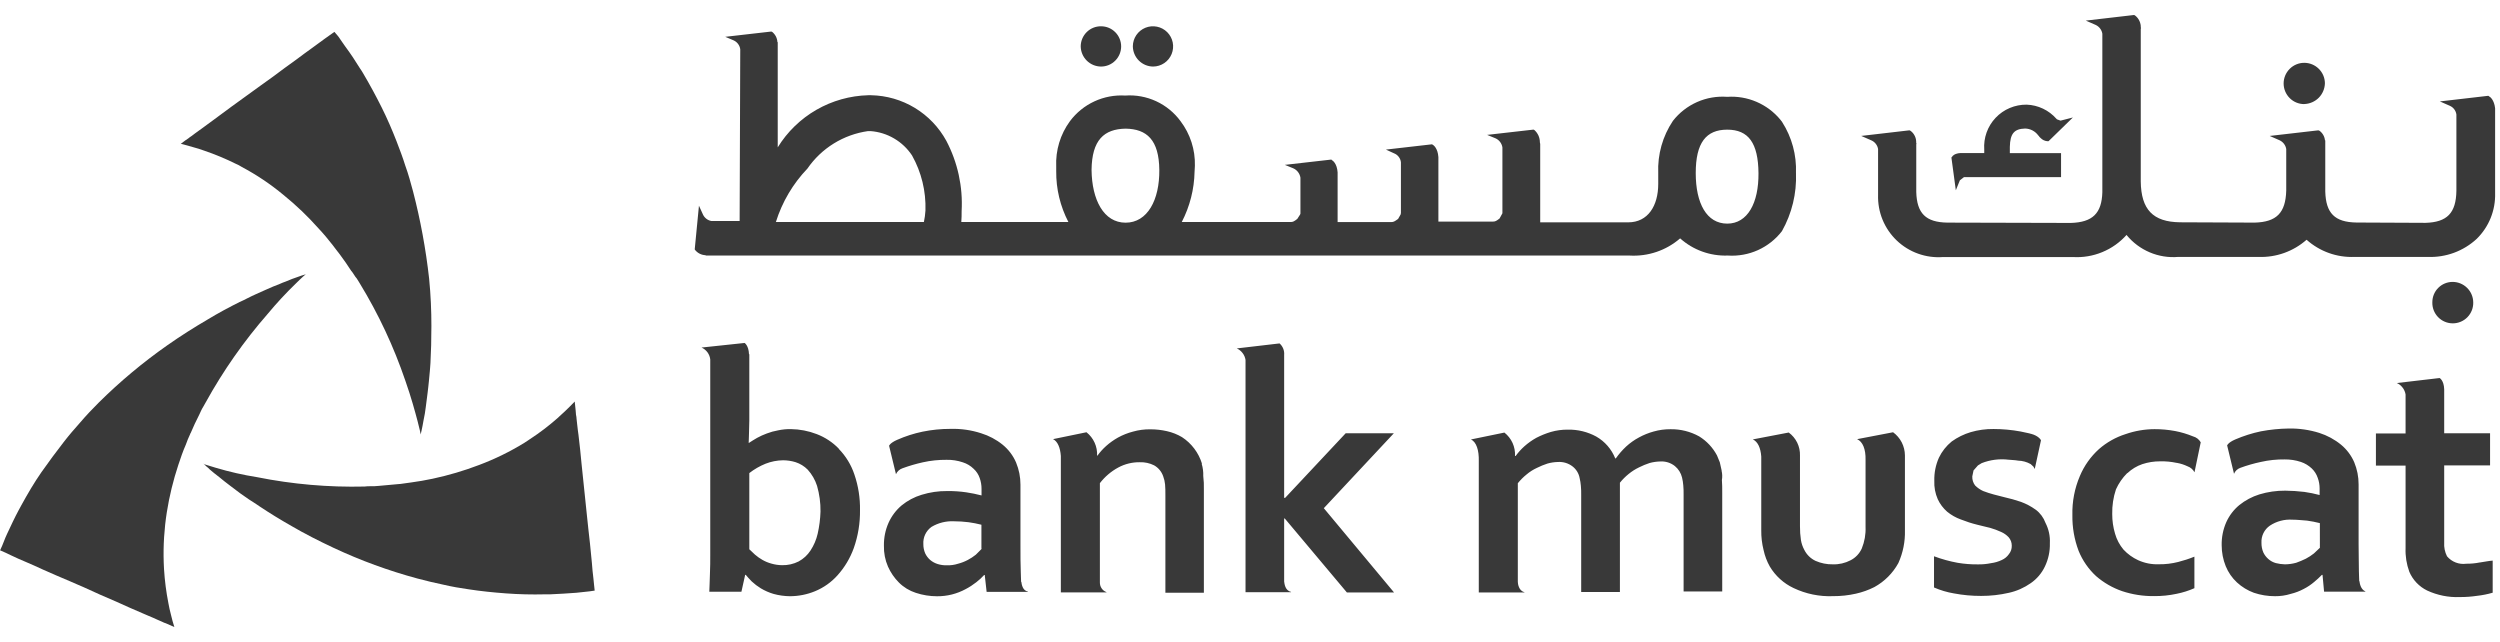 <svg width="109" height="28" viewBox="0 0 109 28" fill="none" xmlns="http://www.w3.org/2000/svg">
<g style="mix-blend-mode:luminosity">
<path d="M101.147 23.884L100.888 24.129C100.777 24.217 100.659 24.294 100.534 24.36C100.397 24.427 100.256 24.486 100.112 24.537C99.952 24.581 99.788 24.604 99.622 24.605C99.489 24.602 99.356 24.583 99.227 24.551C99.106 24.517 98.994 24.457 98.9 24.374C98.809 24.295 98.734 24.197 98.682 24.088C98.625 23.955 98.597 23.811 98.6 23.666C98.592 23.52 98.621 23.375 98.686 23.243C98.75 23.112 98.847 23 98.968 22.917C99.257 22.726 99.602 22.635 99.948 22.658C100.166 22.658 100.37 22.685 100.588 22.699C100.776 22.725 100.962 22.761 101.146 22.808L101.147 23.884ZM102.862 25.34C102.862 25.204 102.848 25.068 102.848 24.904C102.848 24.577 102.835 24.183 102.835 23.72V21.12C102.836 20.788 102.771 20.46 102.644 20.153C102.516 19.858 102.32 19.597 102.072 19.391C101.79 19.16 101.467 18.985 101.119 18.874C100.692 18.741 100.246 18.676 99.798 18.683C99.387 18.688 98.977 18.73 98.573 18.806C98.19 18.887 97.816 19.006 97.457 19.16C97.144 19.296 97.103 19.419 97.103 19.419L97.403 20.658C97.427 20.598 97.464 20.544 97.511 20.499C97.558 20.455 97.614 20.421 97.675 20.399C97.968 20.291 98.269 20.205 98.575 20.14C98.915 20.063 99.262 20.026 99.61 20.031C99.85 20.028 100.09 20.064 100.318 20.14C100.496 20.199 100.658 20.297 100.794 20.426C100.912 20.539 101.001 20.679 101.053 20.834C101.108 20.982 101.135 21.139 101.135 21.297V21.583C100.916 21.524 100.693 21.479 100.468 21.447C100.193 21.414 99.915 21.396 99.638 21.393C99.255 21.39 98.874 21.445 98.508 21.556C98.191 21.655 97.896 21.812 97.637 22.019C97.391 22.222 97.196 22.478 97.065 22.768C96.926 23.085 96.858 23.429 96.865 23.775C96.865 24.088 96.925 24.397 97.042 24.687C97.152 24.956 97.319 25.198 97.532 25.395C97.745 25.591 97.995 25.744 98.267 25.844C98.565 25.945 98.878 25.995 99.193 25.994C99.424 25.996 99.654 25.963 99.874 25.894C100.073 25.846 100.266 25.773 100.446 25.676C100.607 25.594 100.757 25.493 100.895 25.376C101.014 25.278 101.128 25.174 101.235 25.063H101.262L101.33 25.798H103.13V25.784C102.93 25.702 102.885 25.444 102.871 25.335M52.406 20.216C52.26 19.741 51.952 19.331 51.535 19.059C51.332 18.939 51.112 18.852 50.882 18.8C50.641 18.744 50.394 18.717 50.147 18.718C49.894 18.715 49.642 18.749 49.398 18.818C49.17 18.877 48.951 18.964 48.745 19.077C48.56 19.181 48.386 19.304 48.228 19.445C48.086 19.572 47.959 19.713 47.847 19.867H47.833C47.843 19.672 47.806 19.478 47.725 19.3C47.645 19.123 47.523 18.967 47.37 18.846L45.913 19.146C46.113 19.246 46.226 19.514 46.253 19.881V25.83H48.241V25.816C48.155 25.785 48.081 25.727 48.03 25.651C47.979 25.575 47.953 25.485 47.955 25.394V21.065C48.171 20.785 48.444 20.552 48.755 20.384C49.043 20.228 49.366 20.149 49.694 20.153C49.911 20.145 50.126 20.192 50.32 20.289C50.506 20.394 50.646 20.564 50.715 20.766C50.758 20.88 50.786 20.999 50.797 21.12C50.811 21.256 50.811 21.42 50.811 21.61V25.844H52.489V21.353C52.495 21.153 52.486 20.952 52.462 20.753C52.469 20.574 52.446 20.394 52.394 20.222M88.755 22.222C88.558 22.08 88.343 21.965 88.115 21.882C87.87 21.8 87.639 21.732 87.407 21.682C87.257 21.641 87.094 21.6 86.931 21.56C86.774 21.518 86.62 21.468 86.468 21.41C86.336 21.351 86.216 21.268 86.114 21.165C86.028 21.052 85.985 20.912 85.992 20.77L86.046 20.511L86.237 20.293L86.4 20.193C86.772 20.047 87.174 19.995 87.571 20.043C87.707 20.057 87.843 20.057 87.993 20.084C88.184 20.089 88.371 20.141 88.537 20.234L88.646 20.334L88.66 20.348L88.715 20.448L88.987 19.196C88.987 19.196 88.905 19.005 88.538 18.91H88.524L88.483 18.896C88.36 18.869 88.238 18.842 88.102 18.814C87.712 18.742 87.315 18.705 86.918 18.705C86.582 18.701 86.247 18.747 85.924 18.841C85.626 18.93 85.346 19.068 85.094 19.249C84.858 19.441 84.667 19.683 84.536 19.957C84.395 20.274 84.327 20.618 84.336 20.965C84.324 21.24 84.376 21.513 84.486 21.765C84.582 21.973 84.722 22.158 84.894 22.309C85.073 22.456 85.276 22.571 85.494 22.649C85.729 22.742 85.97 22.82 86.216 22.88C86.407 22.921 86.597 22.98 86.774 23.016C86.937 23.062 87.096 23.122 87.25 23.193C87.374 23.247 87.485 23.326 87.577 23.424C87.666 23.526 87.714 23.656 87.713 23.791C87.718 23.924 87.675 24.055 87.59 24.158C87.512 24.272 87.403 24.361 87.277 24.417C87.131 24.486 86.975 24.532 86.814 24.553C86.622 24.593 86.425 24.611 86.229 24.607C85.937 24.61 85.646 24.587 85.358 24.539C85.005 24.475 84.659 24.379 84.323 24.253V25.614C84.602 25.736 84.894 25.823 85.194 25.873C85.584 25.947 85.981 25.983 86.378 25.982C86.786 25.983 87.192 25.937 87.59 25.846C87.932 25.77 88.256 25.626 88.543 25.424C88.807 25.241 89.018 24.993 89.156 24.703C89.309 24.385 89.384 24.035 89.374 23.682C89.39 23.375 89.324 23.07 89.183 22.797C89.1 22.57 88.954 22.371 88.761 22.225M60.772 18.89H58.672L56.031 21.708H55.989V15.473C55.997 15.38 55.983 15.286 55.948 15.199C55.913 15.113 55.859 15.035 55.789 14.973L53.924 15.191C54.024 15.236 54.111 15.306 54.177 15.393C54.244 15.48 54.288 15.583 54.305 15.691V25.819H56.289V25.805C56.03 25.75 56.003 25.451 55.989 25.356V22.606H56.016L58.725 25.832H60.781L57.718 22.157L60.772 18.89ZM75.066 20.524C75.039 20.391 75.011 20.268 74.984 20.157L74.861 19.857C74.681 19.517 74.413 19.23 74.085 19.027C73.702 18.815 73.27 18.707 72.833 18.714C72.585 18.712 72.337 18.746 72.098 18.814C71.875 18.875 71.661 18.962 71.458 19.073C71.256 19.181 71.069 19.314 70.9 19.468C70.733 19.625 70.582 19.798 70.451 19.985H70.424C70.263 19.583 69.971 19.247 69.594 19.032C69.214 18.826 68.787 18.723 68.355 18.732C68.106 18.73 67.859 18.764 67.62 18.832C67.399 18.898 67.185 18.985 66.98 19.091C66.795 19.195 66.621 19.318 66.463 19.459C66.321 19.586 66.194 19.727 66.082 19.881H66.055C66.065 19.686 66.028 19.492 65.948 19.314C65.867 19.137 65.745 18.981 65.592 18.86L64.135 19.16C64.366 19.269 64.489 19.623 64.475 20.113V25.831H66.463V25.817C66.218 25.762 66.177 25.449 66.177 25.368V21.068C66.29 20.928 66.418 20.8 66.558 20.687C66.694 20.572 66.845 20.475 67.007 20.401C67.156 20.326 67.311 20.263 67.47 20.211C67.616 20.17 67.767 20.147 67.919 20.143C68.154 20.126 68.387 20.197 68.572 20.343C68.729 20.468 68.836 20.646 68.872 20.843C68.899 20.955 68.917 21.069 68.926 21.183C68.938 21.319 68.943 21.455 68.94 21.591V25.811H70.628V21.046C70.741 20.906 70.869 20.778 71.009 20.665C71.147 20.552 71.298 20.456 71.458 20.379C71.607 20.304 71.762 20.24 71.921 20.188C72.072 20.146 72.228 20.124 72.384 20.12C72.615 20.105 72.843 20.176 73.024 20.32C73.18 20.448 73.29 20.624 73.337 20.82C73.364 20.932 73.382 21.046 73.391 21.16C73.403 21.296 73.408 21.432 73.405 21.568V25.788H75.089V21.488C75.089 21.288 75.089 21.093 75.075 20.93C75.098 20.794 75.093 20.655 75.061 20.521M82.535 18.847L80.97 19.147C81.215 19.256 81.351 19.583 81.338 20.059V22.972C81.352 23.293 81.296 23.613 81.175 23.911C81.076 24.134 80.903 24.317 80.685 24.428C80.446 24.553 80.179 24.614 79.909 24.605C79.651 24.61 79.396 24.558 79.16 24.455C78.948 24.356 78.775 24.188 78.67 23.979C78.596 23.843 78.545 23.696 78.52 23.543C78.491 23.345 78.477 23.144 78.479 22.943V19.866C78.486 19.671 78.444 19.477 78.359 19.301C78.273 19.126 78.147 18.974 77.989 18.858L76.423 19.158C76.641 19.258 76.763 19.526 76.791 19.907V23.12C76.787 23.409 76.821 23.698 76.891 23.978C76.945 24.231 77.036 24.474 77.163 24.699C77.407 25.108 77.767 25.435 78.198 25.638C78.737 25.895 79.33 26.017 79.927 25.992C80.261 25.994 80.595 25.957 80.921 25.883C81.198 25.821 81.467 25.725 81.721 25.597C82.163 25.355 82.527 24.991 82.769 24.549C82.971 24.1 83.069 23.611 83.055 23.119V19.853C83.053 19.657 83.005 19.463 82.916 19.288C82.826 19.114 82.697 18.962 82.538 18.846M108.118 24.523C107.925 24.562 107.729 24.58 107.533 24.578C107.376 24.6 107.217 24.582 107.069 24.525C106.921 24.468 106.79 24.375 106.689 24.253C106.595 24.068 106.553 23.86 106.567 23.653V20.291H108.567V18.891H106.567V16.972C106.553 16.577 106.367 16.482 106.367 16.482L104.502 16.7C104.602 16.745 104.689 16.815 104.755 16.902C104.822 16.989 104.866 17.092 104.883 17.2V18.9H103.59V20.3H104.883V23.894C104.869 24.246 104.925 24.598 105.046 24.929C105.198 25.286 105.474 25.576 105.822 25.746C106.269 25.954 106.759 26.052 107.251 26.032C107.502 26.033 107.752 26.015 108 25.978C108.23 25.953 108.458 25.907 108.681 25.842V24.442C108.504 24.456 108.313 24.497 108.123 24.524M92.753 20.631C92.94 20.454 93.162 20.319 93.406 20.236C93.656 20.154 93.918 20.113 94.182 20.114C94.424 20.108 94.666 20.131 94.903 20.182H94.917C95.077 20.211 95.233 20.262 95.38 20.332C95.509 20.378 95.616 20.47 95.68 20.591L95.952 19.284C95.915 19.221 95.866 19.165 95.808 19.12C95.75 19.076 95.683 19.044 95.612 19.025C95.362 18.922 95.102 18.844 94.836 18.793C94.539 18.738 94.238 18.71 93.936 18.711C93.505 18.713 93.077 18.787 92.67 18.929C92.244 19.065 91.85 19.287 91.513 19.582C91.154 19.907 90.87 20.307 90.683 20.753C90.454 21.29 90.342 21.87 90.356 22.453C90.347 22.988 90.439 23.519 90.628 24.019C90.798 24.437 91.058 24.813 91.39 25.119C91.722 25.407 92.105 25.628 92.52 25.772C92.971 25.922 93.445 25.996 93.92 25.99C94.249 25.993 94.578 25.959 94.9 25.89C95.167 25.837 95.427 25.755 95.676 25.645V24.27C95.446 24.364 95.209 24.441 94.968 24.502C94.692 24.572 94.409 24.606 94.124 24.602C93.814 24.614 93.506 24.553 93.224 24.425C92.983 24.314 92.765 24.157 92.584 23.962C92.414 23.759 92.288 23.523 92.216 23.268C92.133 22.99 92.092 22.701 92.093 22.411C92.085 22.046 92.14 21.682 92.256 21.335C92.375 21.072 92.541 20.832 92.746 20.627M35.651 23.268C35.591 23.53 35.485 23.779 35.338 24.003C35.208 24.202 35.03 24.366 34.821 24.479C34.598 24.592 34.35 24.648 34.1 24.642C33.943 24.64 33.788 24.618 33.637 24.574C33.499 24.537 33.366 24.482 33.242 24.411C33.126 24.345 33.016 24.268 32.915 24.18L32.67 23.948V20.626C32.886 20.458 33.124 20.321 33.378 20.218C33.621 20.123 33.879 20.072 34.14 20.068C34.325 20.069 34.508 20.096 34.685 20.15C34.886 20.215 35.068 20.327 35.216 20.477C35.401 20.681 35.54 20.923 35.624 21.185C35.728 21.548 35.779 21.924 35.774 22.301C35.764 22.626 35.723 22.95 35.651 23.267M36.577 19.567C36.306 19.285 35.975 19.067 35.61 18.927C35.249 18.788 34.867 18.714 34.48 18.709C34.292 18.706 34.105 18.725 33.922 18.764C33.755 18.793 33.59 18.839 33.432 18.9C33.287 18.953 33.146 19.017 33.01 19.091C32.887 19.159 32.765 19.241 32.656 19.309H32.642C32.642 19.209 32.656 19.078 32.656 18.901C32.656 18.724 32.67 18.533 32.67 18.329V15.443H32.656C32.642 15.062 32.465 14.953 32.465 14.953L30.586 15.153C30.689 15.198 30.779 15.27 30.846 15.361C30.912 15.451 30.954 15.558 30.967 15.67V24.179C30.967 24.451 30.967 24.737 30.953 25.037C30.939 25.337 30.939 25.595 30.926 25.799H32.326L32.489 25.064H32.516C32.584 25.146 32.666 25.241 32.775 25.35C32.896 25.463 33.029 25.564 33.17 25.65C33.345 25.755 33.532 25.838 33.728 25.895C33.959 25.959 34.197 25.992 34.436 25.995C34.813 25.995 35.187 25.921 35.536 25.777C35.911 25.622 36.246 25.385 36.516 25.083C36.826 24.738 37.066 24.336 37.224 23.899C37.412 23.366 37.504 22.803 37.496 22.238C37.505 21.71 37.422 21.185 37.251 20.686C37.111 20.267 36.878 19.886 36.57 19.57M42.805 23.926L42.546 24.185C42.435 24.273 42.317 24.35 42.192 24.416C42.058 24.487 41.917 24.541 41.77 24.579C41.612 24.63 41.446 24.653 41.28 24.647C41.146 24.65 41.013 24.632 40.885 24.593C40.765 24.556 40.654 24.496 40.558 24.416C40.467 24.337 40.392 24.239 40.34 24.13C40.284 24.001 40.256 23.862 40.258 23.722C40.249 23.578 40.276 23.433 40.338 23.302C40.4 23.171 40.494 23.058 40.612 22.973C40.907 22.797 41.248 22.711 41.592 22.728C41.806 22.729 42.02 22.742 42.232 22.769C42.42 22.795 42.606 22.831 42.79 22.878V23.926H42.805ZM44.52 25.369C44.52 25.233 44.506 25.083 44.506 24.934C44.492 24.607 44.492 24.213 44.492 23.75V21.133C44.493 20.801 44.428 20.473 44.301 20.166C44.172 19.864 43.971 19.598 43.716 19.39C43.438 19.165 43.119 18.996 42.777 18.89C42.347 18.75 41.895 18.686 41.443 18.699C41.032 18.698 40.621 18.739 40.218 18.822C39.84 18.901 39.471 19.02 39.118 19.176C38.805 19.312 38.764 19.435 38.764 19.435L39.064 20.674C39.091 20.614 39.131 20.56 39.18 20.515C39.229 20.471 39.287 20.437 39.35 20.416C39.639 20.31 39.935 20.224 40.235 20.157C40.575 20.081 40.922 20.045 41.27 20.048C41.511 20.043 41.75 20.08 41.978 20.157C42.157 20.213 42.321 20.311 42.454 20.443C42.572 20.551 42.661 20.687 42.713 20.838C42.768 20.991 42.796 21.153 42.795 21.315V21.601C42.575 21.544 42.353 21.498 42.128 21.465C41.853 21.425 41.576 21.407 41.298 21.41C40.92 21.406 40.543 21.461 40.182 21.573C39.864 21.669 39.568 21.826 39.311 22.036C39.065 22.244 38.87 22.504 38.739 22.798C38.601 23.111 38.533 23.45 38.539 23.792C38.531 24.105 38.591 24.417 38.716 24.704C38.831 24.962 38.992 25.198 39.192 25.398C39.398 25.604 39.65 25.757 39.927 25.847C40.226 25.946 40.538 25.997 40.853 25.997C41.29 26.001 41.721 25.893 42.105 25.684C42.268 25.599 42.423 25.498 42.568 25.384C42.691 25.29 42.804 25.185 42.908 25.071H42.935L43.017 25.806H44.817V25.792C44.586 25.751 44.545 25.479 44.531 25.37" fill="#393939"/>
<path d="M75.309 9.75C74.409 9.75 73.934 8.865 73.934 7.545C73.934 6.225 74.383 5.653 75.309 5.653C76.235 5.653 76.657 6.238 76.67 7.545C76.683 8.852 76.194 9.75 75.309 9.75ZM49.076 9.709C48.123 9.709 47.606 8.715 47.592 7.409C47.606 6.102 48.137 5.626 49.076 5.609C50.002 5.623 50.533 6.099 50.546 7.409C50.559 8.719 50.029 9.709 49.076 9.709ZM40.35 9.178C40.34 9.346 40.317 9.513 40.282 9.678H33.829C34.102 8.806 34.572 8.009 35.204 7.35C35.507 6.909 35.899 6.537 36.353 6.256C36.808 5.975 37.316 5.791 37.845 5.716H37.954C38.317 5.743 38.669 5.852 38.983 6.037C39.297 6.221 39.564 6.474 39.765 6.778C40.175 7.509 40.377 8.339 40.35 9.178ZM78.304 7.544C78.335 6.76 78.126 5.986 77.704 5.325L77.677 5.284L77.663 5.27L77.622 5.216C77.343 4.879 76.987 4.613 76.585 4.44C76.182 4.267 75.745 4.192 75.308 4.222C74.857 4.188 74.406 4.266 73.992 4.449C73.579 4.632 73.217 4.914 72.939 5.27C72.49 5.94 72.266 6.736 72.299 7.543V8.02C72.299 8.973 71.85 9.694 70.992 9.694H67.153V9.204V6.277L67.139 6.209C67.139 6.105 67.118 6.003 67.076 5.909C67.033 5.815 66.971 5.732 66.894 5.664H66.88L66.866 5.65L64.838 5.881L65.205 6.031C65.284 6.066 65.353 6.121 65.405 6.19C65.457 6.259 65.492 6.34 65.505 6.426V9.298L65.491 9.325L65.382 9.525C65.246 9.634 65.191 9.661 65.096 9.661H62.714V6.85C62.687 6.455 62.496 6.319 62.455 6.305L62.441 6.291L60.426 6.522L60.78 6.685C60.862 6.716 60.933 6.77 60.986 6.84C61.039 6.909 61.072 6.992 61.08 7.08V8.537V9.286L61.066 9.354L60.957 9.545C60.807 9.654 60.757 9.681 60.671 9.681H58.32V7.516C58.293 7.121 58.102 6.999 58.075 6.985L58.061 6.971L58.047 6.957L56.019 7.188L56.386 7.338C56.468 7.374 56.54 7.43 56.594 7.502C56.649 7.573 56.685 7.657 56.699 7.746V9.312L56.685 9.353L56.562 9.544C56.426 9.653 56.371 9.68 56.276 9.68H51.525C51.877 9.001 52.068 8.251 52.083 7.488L52.097 7.229C52.116 6.527 51.895 5.841 51.471 5.282C51.196 4.907 50.831 4.609 50.41 4.414C49.988 4.219 49.524 4.133 49.061 4.166C48.598 4.138 48.136 4.225 47.715 4.42C47.295 4.614 46.929 4.911 46.651 5.282C46.229 5.856 46.018 6.558 46.051 7.27V7.461C46.043 8.233 46.226 8.995 46.582 9.68H41.913C41.927 9.517 41.927 9.353 41.927 9.203C41.986 8.14 41.755 7.081 41.26 6.14C40.937 5.549 40.463 5.053 39.887 4.704C39.311 4.355 38.653 4.165 37.979 4.152H37.857C37.062 4.173 36.285 4.391 35.595 4.788C34.906 5.185 34.326 5.747 33.909 6.425V1.837H33.895C33.891 1.75 33.868 1.665 33.828 1.587C33.788 1.51 33.732 1.442 33.664 1.388H33.65L33.636 1.374L31.621 1.605L31.975 1.755C32.055 1.789 32.125 1.843 32.177 1.912C32.23 1.981 32.264 2.063 32.275 2.15L32.248 9.637H31.023C30.939 9.623 30.86 9.588 30.794 9.536C30.727 9.483 30.675 9.415 30.642 9.337L30.574 9.187L30.474 8.969L30.29 10.87L30.304 10.896C30.36 10.967 30.43 11.024 30.51 11.063C30.59 11.103 30.678 11.125 30.767 11.127V11.142H71.049C71.854 11.189 72.645 10.921 73.254 10.393C73.821 10.9 74.562 11.168 75.323 11.142H75.337C75.787 11.171 76.237 11.09 76.647 10.905C77.058 10.719 77.417 10.436 77.692 10.079C78.127 9.309 78.339 8.432 78.305 7.548L78.304 7.544ZM48.004 2.902C48.119 2.902 48.233 2.879 48.34 2.835C48.447 2.791 48.543 2.726 48.625 2.644C48.706 2.563 48.771 2.466 48.815 2.36C48.859 2.253 48.882 2.139 48.882 2.024C48.882 1.908 48.859 1.794 48.815 1.688C48.771 1.581 48.706 1.484 48.625 1.403C48.543 1.321 48.447 1.256 48.34 1.212C48.233 1.168 48.119 1.146 48.004 1.146C47.771 1.144 47.547 1.235 47.382 1.398C47.216 1.562 47.121 1.784 47.119 2.017C47.121 2.251 47.215 2.475 47.38 2.64C47.546 2.806 47.77 2.9 48.004 2.902ZM50.277 2.902C50.45 2.9 50.619 2.848 50.762 2.751C50.906 2.654 51.017 2.516 51.083 2.356C51.148 2.196 51.165 2.02 51.131 1.851C51.097 1.681 51.013 1.525 50.891 1.403C50.768 1.28 50.613 1.197 50.443 1.163C50.273 1.129 50.097 1.145 49.937 1.211C49.777 1.277 49.64 1.388 49.543 1.531C49.446 1.675 49.393 1.843 49.392 2.017C49.394 2.251 49.488 2.475 49.653 2.64C49.819 2.806 50.043 2.9 50.277 2.902Z" fill="#393939"/>
<path d="M100.466 4.539C100.227 4.539 99.998 4.445 99.83 4.276C99.661 4.107 99.566 3.878 99.566 3.639C99.566 3.401 99.661 3.172 99.83 3.003C99.998 2.834 100.227 2.739 100.466 2.739C100.702 2.739 100.929 2.832 101.097 2.998C101.266 3.163 101.362 3.388 101.366 3.624C101.362 3.863 101.266 4.091 101.099 4.261C100.931 4.43 100.704 4.529 100.466 4.536M85.083 6.878V6.864L85.097 6.85L85.111 6.836C85.124 6.795 85.233 6.686 85.479 6.673H86.513V6.523C86.495 6.271 86.53 6.017 86.615 5.778C86.7 5.539 86.834 5.321 87.008 5.137C87.182 4.952 87.392 4.806 87.626 4.708C87.859 4.609 88.111 4.56 88.364 4.563C88.61 4.572 88.851 4.631 89.074 4.737C89.296 4.842 89.494 4.992 89.657 5.176L89.684 5.203L89.834 5.258H89.847L89.902 5.244L90.378 5.122L89.316 6.157H89.261C89.153 6.147 89.052 6.099 88.975 6.021L88.909 5.959V5.945L88.868 5.904C88.802 5.814 88.716 5.739 88.617 5.687C88.518 5.635 88.408 5.607 88.296 5.604C87.82 5.618 87.642 5.822 87.629 6.404V6.676H89.862V7.724H85.628L85.451 7.86L85.274 8.296L85.083 6.878ZM92.72 10.24C92.428 10.568 92.066 10.825 91.66 10.992C91.255 11.16 90.817 11.233 90.379 11.207H84.716C84.347 11.235 83.977 11.185 83.629 11.06C83.281 10.936 82.963 10.739 82.696 10.484C82.429 10.228 82.219 9.92 82.079 9.578C81.939 9.235 81.873 8.868 81.884 8.498V6.798V6.498C81.871 6.415 81.836 6.336 81.783 6.269C81.731 6.202 81.662 6.15 81.584 6.117L81.149 5.926L83.259 5.681L83.272 5.695H83.286C83.362 5.747 83.425 5.816 83.469 5.897C83.514 5.977 83.54 6.066 83.545 6.158V6.212L83.559 6.28H83.549V6.48V8.372C83.576 9.298 83.957 9.693 84.91 9.706L90.287 9.72C91.24 9.693 91.635 9.298 91.662 8.386V1.47C91.649 1.388 91.616 1.311 91.566 1.245C91.516 1.178 91.451 1.125 91.376 1.089L90.94 0.898L93.05 0.653L93.064 0.667H93.078C93.152 0.721 93.213 0.791 93.258 0.871C93.302 0.951 93.329 1.039 93.337 1.13V1.184L93.351 1.238H93.337V7.909C93.351 9.134 93.868 9.679 95.052 9.692L98.305 9.706C99.258 9.679 99.653 9.284 99.68 8.306V8.238V6.499C99.667 6.417 99.634 6.34 99.584 6.274C99.534 6.207 99.469 6.154 99.394 6.118L98.958 5.927L101.082 5.682L101.109 5.696H101.123C101.192 5.745 101.249 5.808 101.292 5.881C101.334 5.953 101.36 6.035 101.368 6.118H101.382V6.254V8.354C101.409 9.293 101.79 9.688 102.743 9.702L105.751 9.716C106.69 9.689 107.085 9.294 107.099 8.316V4.994C107.088 4.911 107.056 4.833 107.006 4.766C106.956 4.699 106.89 4.647 106.813 4.613L106.377 4.422L108.487 4.177L108.514 4.191L108.528 4.205C108.569 4.219 108.746 4.355 108.787 4.722V5.008V8.425C108.797 8.794 108.731 9.16 108.594 9.502C108.456 9.844 108.249 10.154 107.987 10.412C107.7 10.678 107.364 10.884 106.997 11.02C106.63 11.155 106.241 11.217 105.85 11.202H102.65C101.885 11.232 101.138 10.963 100.567 10.453C99.989 10.963 99.237 11.231 98.467 11.202H94.967C94.543 11.237 94.118 11.168 93.727 11.002C93.336 10.836 92.99 10.578 92.721 10.249M106.933 12.291C107.169 12.291 107.396 12.384 107.564 12.55C107.733 12.715 107.829 12.94 107.833 13.176C107.837 13.296 107.817 13.415 107.774 13.527C107.731 13.638 107.666 13.74 107.583 13.826C107.5 13.912 107.4 13.981 107.29 14.027C107.18 14.074 107.061 14.098 106.942 14.098C106.822 14.098 106.703 14.074 106.593 14.027C106.483 13.981 106.383 13.912 106.3 13.826C106.217 13.74 106.152 13.638 106.109 13.527C106.066 13.415 106.046 13.296 106.05 13.176C106.05 13.06 106.072 12.945 106.117 12.837C106.161 12.73 106.226 12.632 106.309 12.55C106.391 12.468 106.489 12.402 106.596 12.358C106.704 12.314 106.819 12.291 106.935 12.291" fill="#393939"/>
<path d="M18.01 8.35C17.91 7.983 17.81 7.601 17.67 7.22C17.561 6.866 17.425 6.512 17.289 6.158C17.098 5.668 16.881 5.164 16.636 4.674C16.391 4.184 16.119 3.68 15.819 3.174C15.778 3.106 15.737 3.038 15.696 2.983C15.496 2.656 15.288 2.343 15.056 2.03C14.988 1.921 14.906 1.83 14.838 1.717C14.77 1.604 14.675 1.499 14.579 1.39C14.443 1.49 14.293 1.59 14.157 1.69C13.966 1.826 13.789 1.962 13.599 2.098C13.368 2.261 13.15 2.425 12.932 2.588C12.592 2.833 12.251 3.078 11.911 3.337C11.734 3.46 11.557 3.596 11.38 3.718C10.958 4.031 10.522 4.331 10.1 4.644C9.705 4.944 9.3 5.229 8.9 5.529C8.764 5.629 8.641 5.72 8.505 5.815L8.342 5.937C8.301 5.964 8.242 6.005 8.206 6.037L8.084 6.119C8.016 6.174 7.948 6.219 7.884 6.269C8.061 6.31 8.252 6.369 8.429 6.419C8.59 6.461 8.749 6.511 8.905 6.569C9.376 6.729 9.835 6.92 10.28 7.141C10.37 7.178 10.457 7.224 10.539 7.277C11.188 7.622 11.799 8.032 12.363 8.502C12.91 8.945 13.42 9.433 13.888 9.959C14.106 10.19 14.31 10.435 14.501 10.681C14.61 10.817 14.701 10.953 14.814 11.089C14.991 11.321 15.154 11.566 15.314 11.81C15.328 11.824 15.328 11.837 15.341 11.837C15.382 11.892 15.409 11.946 15.45 12C15.479 12.049 15.512 12.094 15.55 12.136C15.591 12.204 15.65 12.286 15.686 12.354C16.503 13.692 17.169 15.117 17.674 16.601C17.933 17.336 18.096 17.949 18.205 18.357C18.305 18.725 18.341 18.929 18.341 18.942C18.355 18.888 18.368 18.833 18.382 18.765C18.396 18.697 18.409 18.642 18.423 18.565C18.45 18.429 18.477 18.252 18.523 18.034C18.537 17.934 18.55 17.857 18.564 17.748C18.591 17.557 18.618 17.34 18.646 17.108C18.66 16.958 18.687 16.795 18.7 16.618C18.714 16.482 18.727 16.332 18.741 16.182C18.755 16.073 18.755 15.951 18.768 15.828C18.795 15.338 18.809 14.793 18.809 14.208C18.809 13.568 18.782 12.874 18.709 12.139C18.566 10.861 18.333 9.595 18.01 8.35Z" fill="#393939"/>
<path d="M12.892 12.367C13.164 12.095 13.328 11.96 13.328 11.96H13.314C13.304 11.961 13.294 11.966 13.287 11.973C13.246 11.988 13.187 12.001 13.151 12.014C13.086 12.033 13.022 12.056 12.96 12.082C12.824 12.123 12.66 12.191 12.46 12.274C12.378 12.3 12.283 12.341 12.188 12.383C12.011 12.45 11.807 12.533 11.603 12.627C11.47 12.682 11.32 12.749 11.154 12.828C11.031 12.882 10.895 12.95 10.759 13.018C10.659 13.072 10.559 13.118 10.446 13.168C10.01 13.386 9.52 13.646 9.03 13.944C8.472 14.271 7.886 14.639 7.287 15.06C6.222 15.807 5.223 16.643 4.3 17.558C4.028 17.831 3.755 18.116 3.5 18.416C3.255 18.689 3.01 18.974 2.778 19.274C2.451 19.697 2.125 20.133 1.811 20.581C1.497 21.03 1.211 21.52 0.926 22.038C0.885 22.107 0.858 22.174 0.817 22.238C0.64 22.566 0.477 22.919 0.317 23.259C0.263 23.383 0.208 23.491 0.167 23.613C0.126 23.735 0.058 23.872 0.004 23.994C0.167 24.062 0.317 24.131 0.48 24.212C0.68 24.312 0.902 24.404 1.12 24.498C1.379 24.608 1.62 24.716 1.882 24.838C2.263 25.002 2.644 25.178 3.039 25.338C3.239 25.421 3.434 25.515 3.639 25.598C4.115 25.816 4.592 26.034 5.082 26.238C5.477 26.415 5.858 26.591 6.253 26.755C6.307 26.782 6.376 26.808 6.444 26.837C6.594 26.904 6.744 26.959 6.88 27.027C6.948 27.055 7.003 27.082 7.071 27.11C7.123 27.138 7.177 27.161 7.234 27.177L7.602 27.34C7.548 27.163 7.493 26.986 7.452 26.796C7.411 26.633 7.37 26.468 7.343 26.305C7.247 25.816 7.183 25.32 7.152 24.822C7.152 24.721 7.138 24.631 7.138 24.521C7.114 23.788 7.16 23.054 7.274 22.329C7.384 21.632 7.552 20.944 7.774 20.273C7.874 19.974 7.974 19.674 8.101 19.389C8.156 19.231 8.22 19.076 8.292 18.925V18.912C8.292 18.91 8.292 18.908 8.293 18.906C8.293 18.904 8.294 18.903 8.296 18.901C8.297 18.9 8.299 18.899 8.3 18.898C8.302 18.898 8.304 18.897 8.306 18.898C8.429 18.611 8.551 18.34 8.687 18.081C8.714 18.026 8.741 17.971 8.769 17.904C8.797 17.835 8.823 17.803 8.851 17.753C8.892 17.672 8.933 17.604 8.974 17.535C9.734 16.159 10.639 14.867 11.674 13.682C12.056 13.222 12.462 12.783 12.892 12.367Z" fill="#393939"/>
<path d="M9.421 20.399C9.053 20.29 8.849 20.222 8.849 20.222H8.863C8.87 20.23 8.88 20.235 8.89 20.236C8.931 20.263 8.958 20.304 8.999 20.336C9.04 20.368 9.099 20.418 9.149 20.472C9.258 20.572 9.394 20.672 9.571 20.812L9.789 20.989C9.939 21.112 10.116 21.234 10.289 21.37C10.412 21.47 10.548 21.561 10.684 21.656C10.82 21.751 10.915 21.819 11.052 21.901C11.152 21.969 11.243 22.024 11.338 22.092C11.746 22.364 12.209 22.65 12.713 22.936C13.271 23.263 13.884 23.576 14.551 23.889C15.726 24.439 16.947 24.885 18.199 25.223C18.567 25.323 18.961 25.414 19.343 25.495C19.697 25.577 20.064 25.643 20.443 25.695C20.974 25.777 21.505 25.831 22.063 25.872C22.621 25.913 23.179 25.927 23.763 25.913H23.981C24.362 25.899 24.743 25.872 25.125 25.845L25.506 25.804C25.642 25.79 25.778 25.777 25.928 25.75C25.914 25.573 25.887 25.41 25.874 25.233C25.847 25.002 25.82 24.77 25.806 24.539C25.779 24.267 25.752 23.981 25.724 23.708C25.683 23.286 25.624 22.878 25.588 22.456C25.561 22.238 25.547 22.02 25.52 21.802C25.466 21.285 25.411 20.754 25.357 20.236C25.316 19.814 25.275 19.378 25.221 18.956C25.207 18.888 25.207 18.82 25.194 18.756C25.18 18.593 25.153 18.443 25.14 18.279C25.137 18.212 25.128 18.145 25.113 18.079C25.113 18.024 25.099 17.956 25.099 17.902C25.085 17.766 25.072 17.63 25.058 17.507C24.922 17.643 24.799 17.779 24.663 17.902C24.527 18.025 24.418 18.133 24.295 18.242C23.922 18.57 23.527 18.871 23.111 19.142L22.866 19.305C22.24 19.69 21.579 20.014 20.892 20.272C20.232 20.524 19.554 20.725 18.864 20.872C18.551 20.939 18.238 20.993 17.925 21.035C17.762 21.062 17.598 21.076 17.435 21.103H17.408L16.508 21.185C16.44 21.185 16.385 21.199 16.317 21.199H16.154C16.067 21.198 15.981 21.202 15.895 21.213C14.324 21.25 12.753 21.114 11.212 20.805C10.607 20.709 10.008 20.574 9.421 20.399Z" fill="#393939"/>
</g>
</svg>
